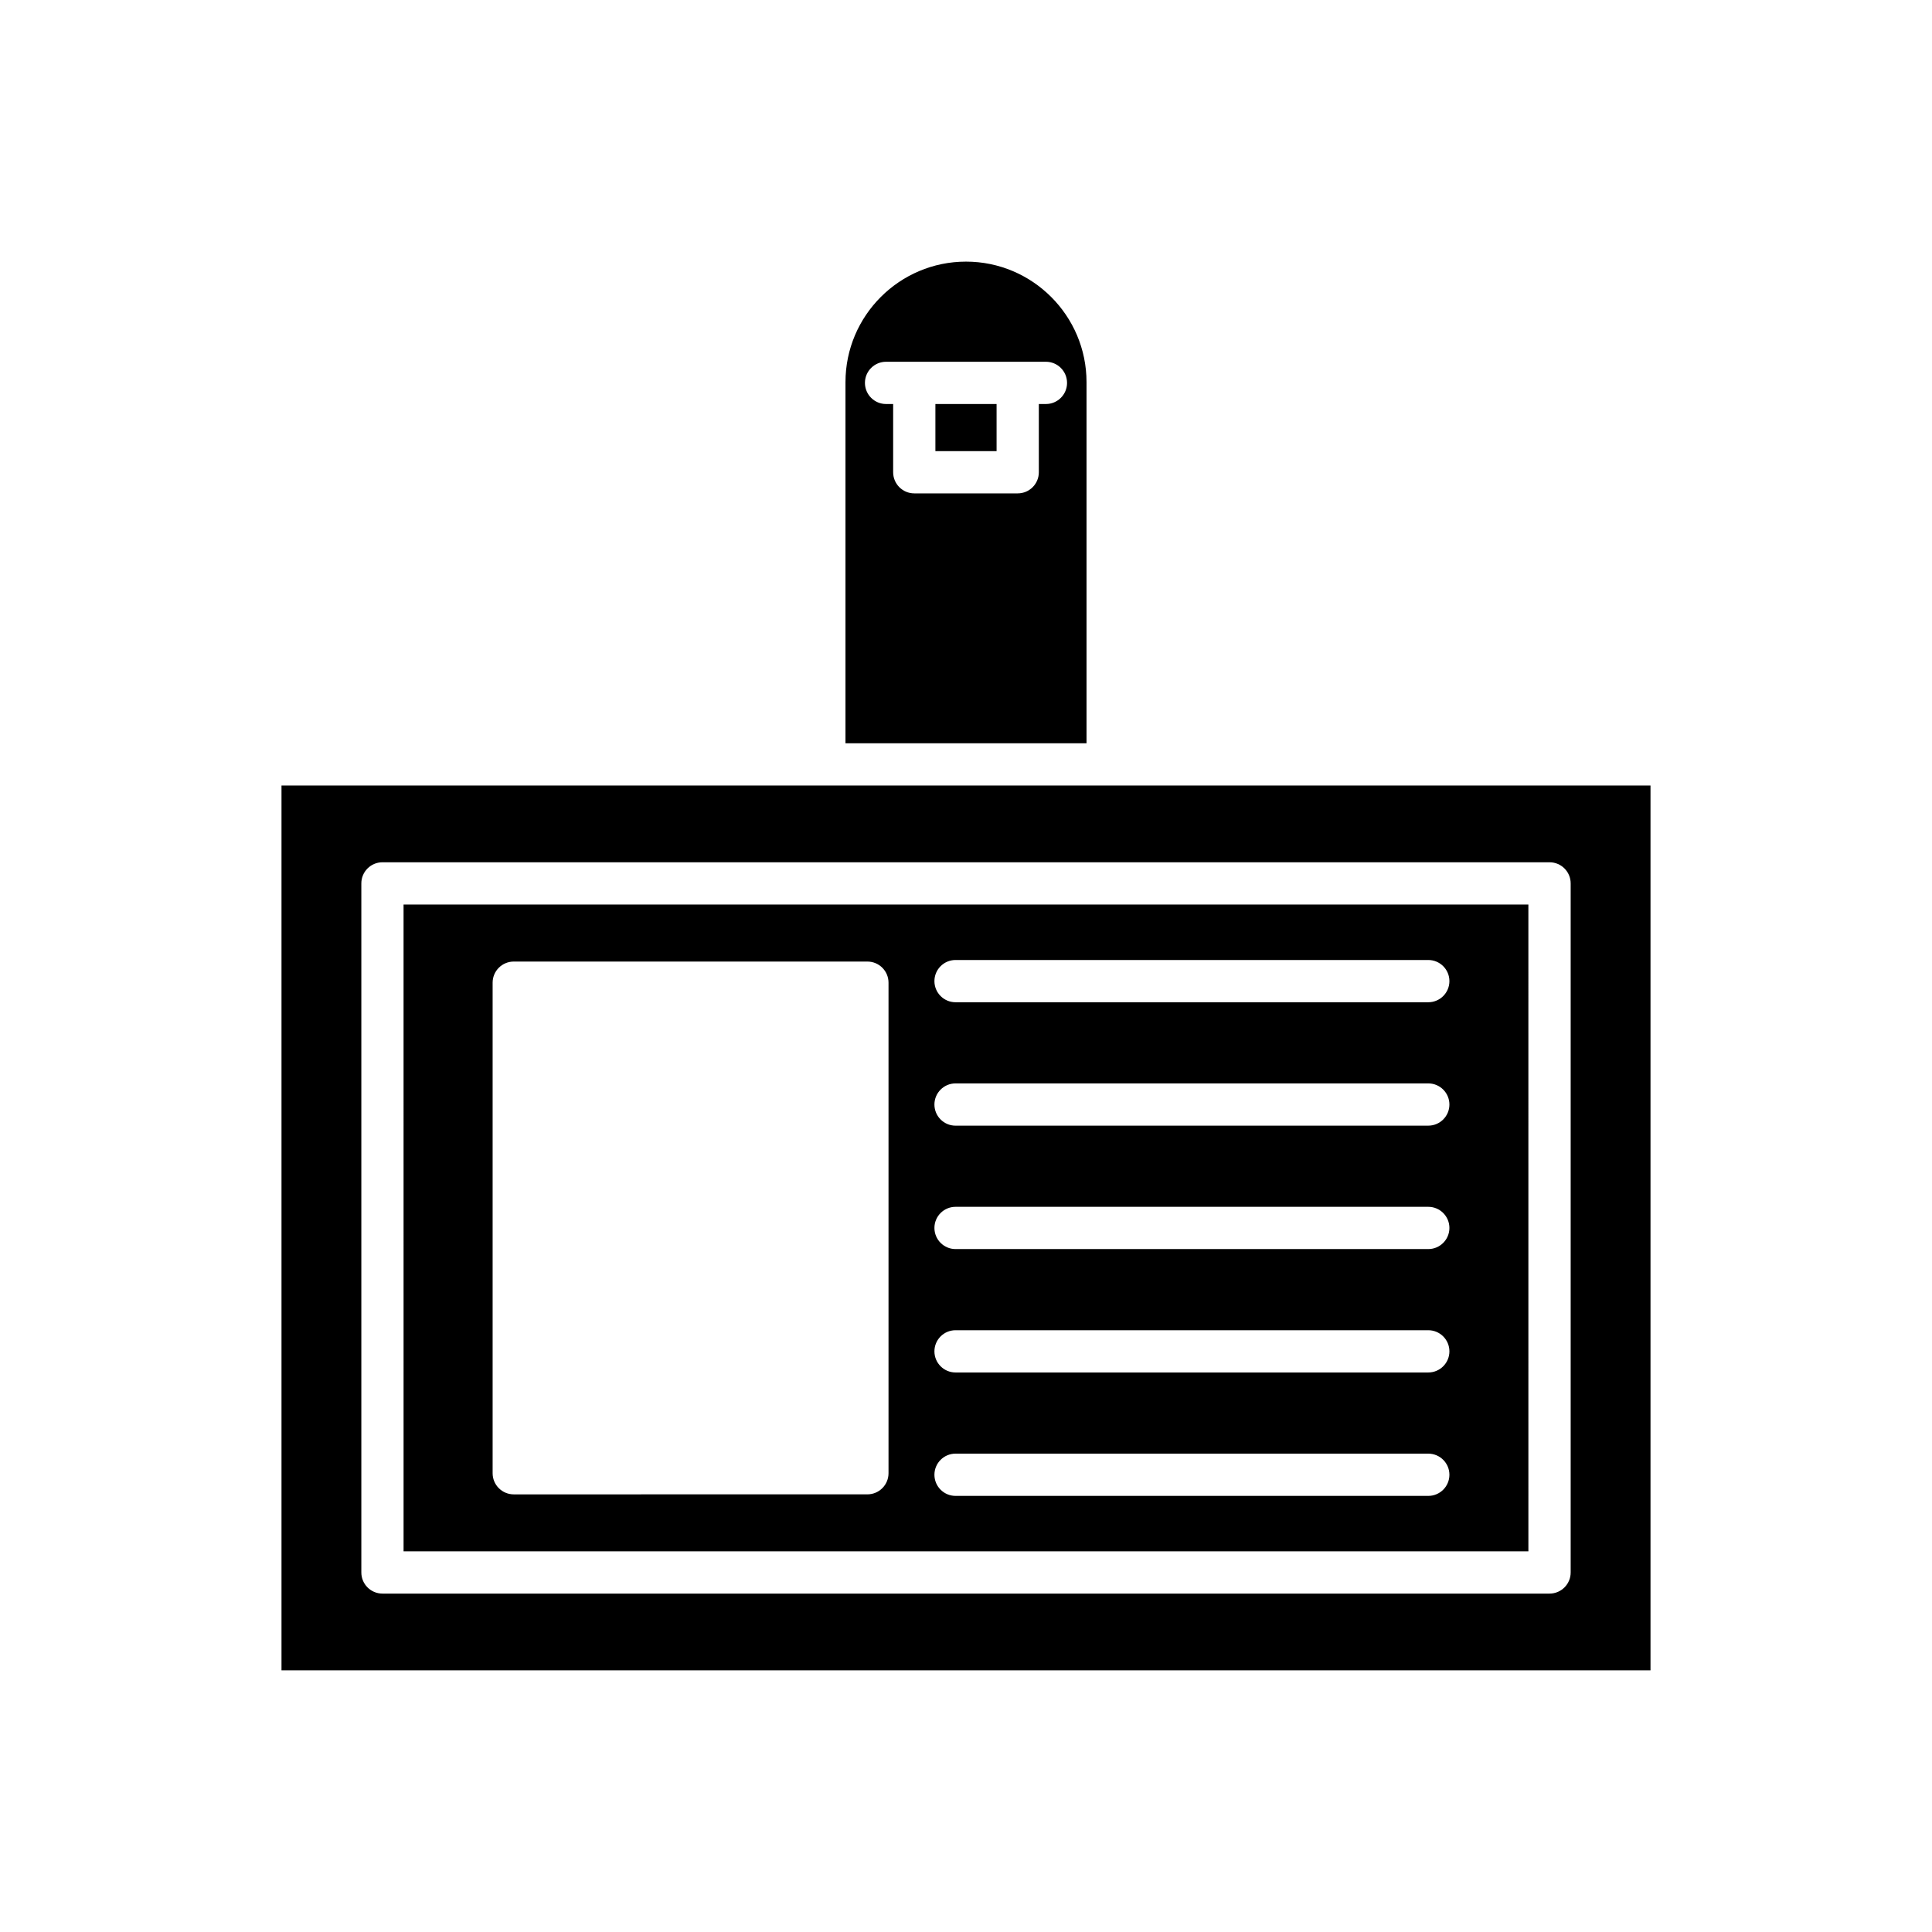 <?xml version="1.0" encoding="UTF-8"?>
<!-- Uploaded to: SVG Repo, www.svgrepo.com, Generator: SVG Repo Mixer Tools -->
<svg fill="#000000" width="800px" height="800px" version="1.1" viewBox="144 144 512 512" xmlns="http://www.w3.org/2000/svg">
 <g>
  <path d="m250.95 555.12h298.09l-0.004-171.41h-298.09zm146.28-156.71h125.28c3.09 0 5.598 2.508 5.598 5.598 0 3.09-2.508 5.598-5.598 5.598h-125.28c-3.09 0-5.598-2.508-5.598-5.598 0-3.09 2.504-5.598 5.598-5.598zm0 32.703h125.28c3.09 0 5.598 2.508 5.598 5.598 0 3.09-2.508 5.598-5.598 5.598l-125.28 0.004c-3.09 0-5.598-2.508-5.598-5.598 0-3.094 2.504-5.602 5.598-5.602zm0 32.707h125.28c3.09 0 5.598 2.508 5.598 5.598 0 3.09-2.508 5.598-5.598 5.598h-125.28c-3.09 0-5.598-2.508-5.598-5.598 0-3.094 2.504-5.598 5.598-5.598zm0 32.703h125.28c3.09 0 5.598 2.508 5.598 5.598s-2.508 5.598-5.598 5.598h-125.28c-3.09 0-5.598-2.508-5.598-5.598s2.504-5.598 5.598-5.598zm0 32.707h125.28c3.09 0 5.598 2.508 5.598 5.598s-2.508 5.598-5.598 5.598h-125.28c-3.09 0-5.598-2.508-5.598-5.598s2.504-5.598 5.598-5.598zm-122.68-124.81c0-3.09 2.508-5.598 5.598-5.598h93.719c3.09 0 5.598 2.508 5.598 5.598v130c0 3.09-2.508 5.598-5.598 5.598l-93.719 0.004c-3.09 0-5.598-2.508-5.598-5.598z"/>
  <path d="m581.4 352.17h-362.8v234.49h362.8zm-21.156 208.55c0 3.09-2.508 5.598-5.598 5.598h-309.29c-3.09 0-5.598-2.508-5.598-5.598v-182.61c0-3.09 2.508-5.598 5.598-5.598h309.29c3.09 0 5.598 2.508 5.598 5.598z"/>
  <path d="m391.89 251.07h16.215v12.484h-16.215z"/>
  <path d="m368.06 245.27v95.703h63.879v-95.703c0-17.609-14.328-31.938-31.938-31.938-17.613 0-31.941 14.328-31.941 31.938zm58.719 0.199c0 3.09-2.508 5.598-5.598 5.598h-1.879v18.086c0 3.09-2.508 5.598-5.598 5.598h-27.41c-3.09 0-5.598-2.508-5.598-5.598v-18.086h-1.879c-3.09 0-5.598-2.508-5.598-5.598s2.508-5.598 5.598-5.598h42.363c3.09 0 5.598 2.504 5.598 5.598z"/>
 </g>
</svg>